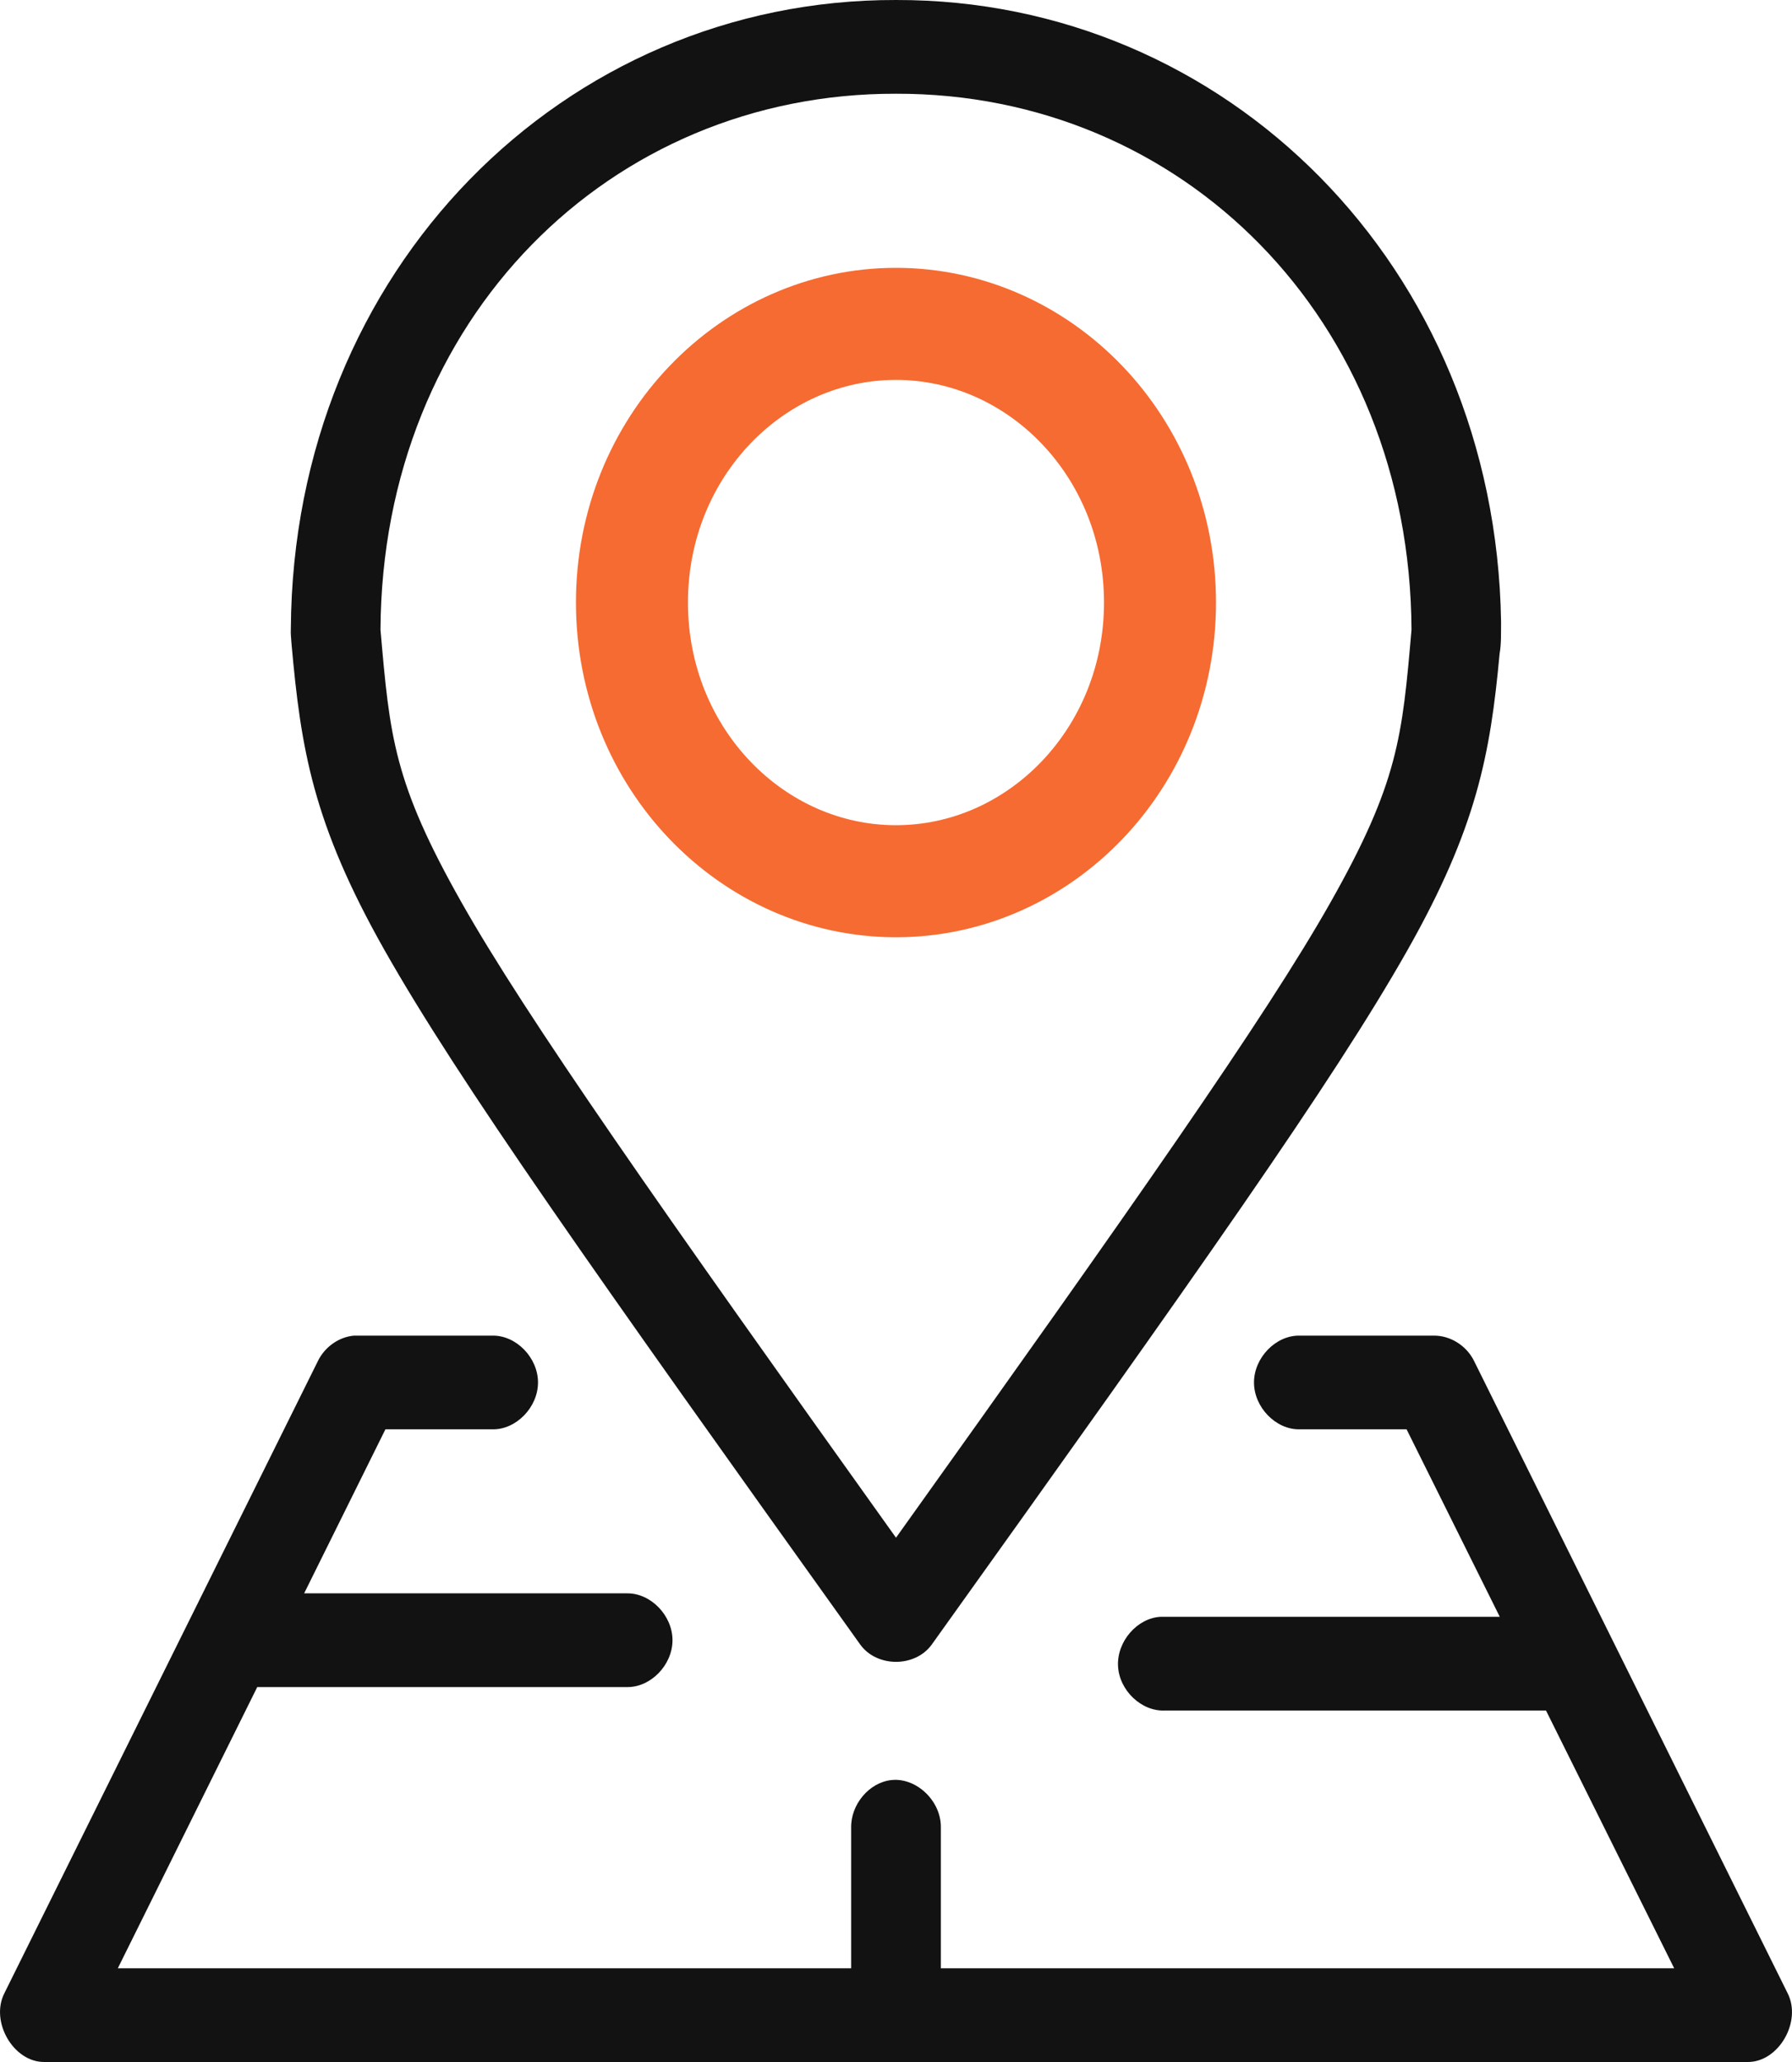 <svg width="40" height="46" viewBox="0 0 40 46" fill="none" xmlns="http://www.w3.org/2000/svg">
<path d="M20 3.78207e-05C12.597 -0.017 6.538 6.012 6.492 14.029C6.484 14.14 6.502 14.256 6.507 14.361C6.716 16.71 6.982 18.368 8.587 21.203C10.23 24.105 13.25 28.369 19.203 36.689C19.574 37.201 20.426 37.201 20.797 36.689C26.75 28.369 29.77 24.105 31.413 21.203C32.967 18.459 33.266 16.818 33.473 14.586C33.515 14.336 33.502 14.111 33.506 13.871C33.382 5.933 27.354 -0.017 20 3.78207e-05ZM20 2.091C26.378 2.076 31.471 7.106 31.507 14.048C31.299 16.437 31.215 17.453 29.693 20.141C28.252 22.688 25.292 26.899 20 34.304C14.708 26.899 11.748 22.688 10.307 20.141C8.785 17.453 8.701 16.437 8.493 14.048C8.529 7.106 13.622 2.076 20 2.091ZM7.899 29.796C7.567 29.826 7.257 30.043 7.102 30.351L0.098 44.465C-0.225 45.1 0.3 46.005 0.989 46H39.011C39.7 46.005 40.225 45.1 39.902 44.465L32.898 30.351C32.728 30.015 32.371 29.793 32.007 29.796H29.005C28.477 29.788 27.991 30.288 27.991 30.841C27.991 31.393 28.477 31.894 29.005 31.886H31.397L33.477 36.068C30.957 36.068 28.422 36.068 25.91 36.068C25.386 36.094 24.931 36.615 24.956 37.163C24.98 37.71 25.48 38.185 26.004 38.159H34.509L37.37 43.909H21.001V40.773C21.013 40.18 20.455 39.646 19.891 39.711C19.399 39.767 18.989 40.256 18.999 40.773V43.909H2.63L5.742 37.636H13.996C14.525 37.644 15.011 37.143 15.011 36.591C15.011 36.038 14.525 35.538 13.996 35.545H6.789L8.603 31.886H10.995C11.523 31.894 12.009 31.393 12.009 30.841C12.009 30.288 11.523 29.788 10.995 29.796C9.967 29.796 8.919 29.796 7.899 29.796Z" fill="#121212"/>
<path d="M19.999 7.225C23.202 7.225 25.893 9.956 25.893 13.442C25.892 16.929 23.202 19.659 19.999 19.659C16.797 19.659 14.107 16.929 14.106 13.442C14.106 9.956 16.796 7.225 19.999 7.225Z" stroke="#F66B31" stroke-width="2.5"/>
</svg>
